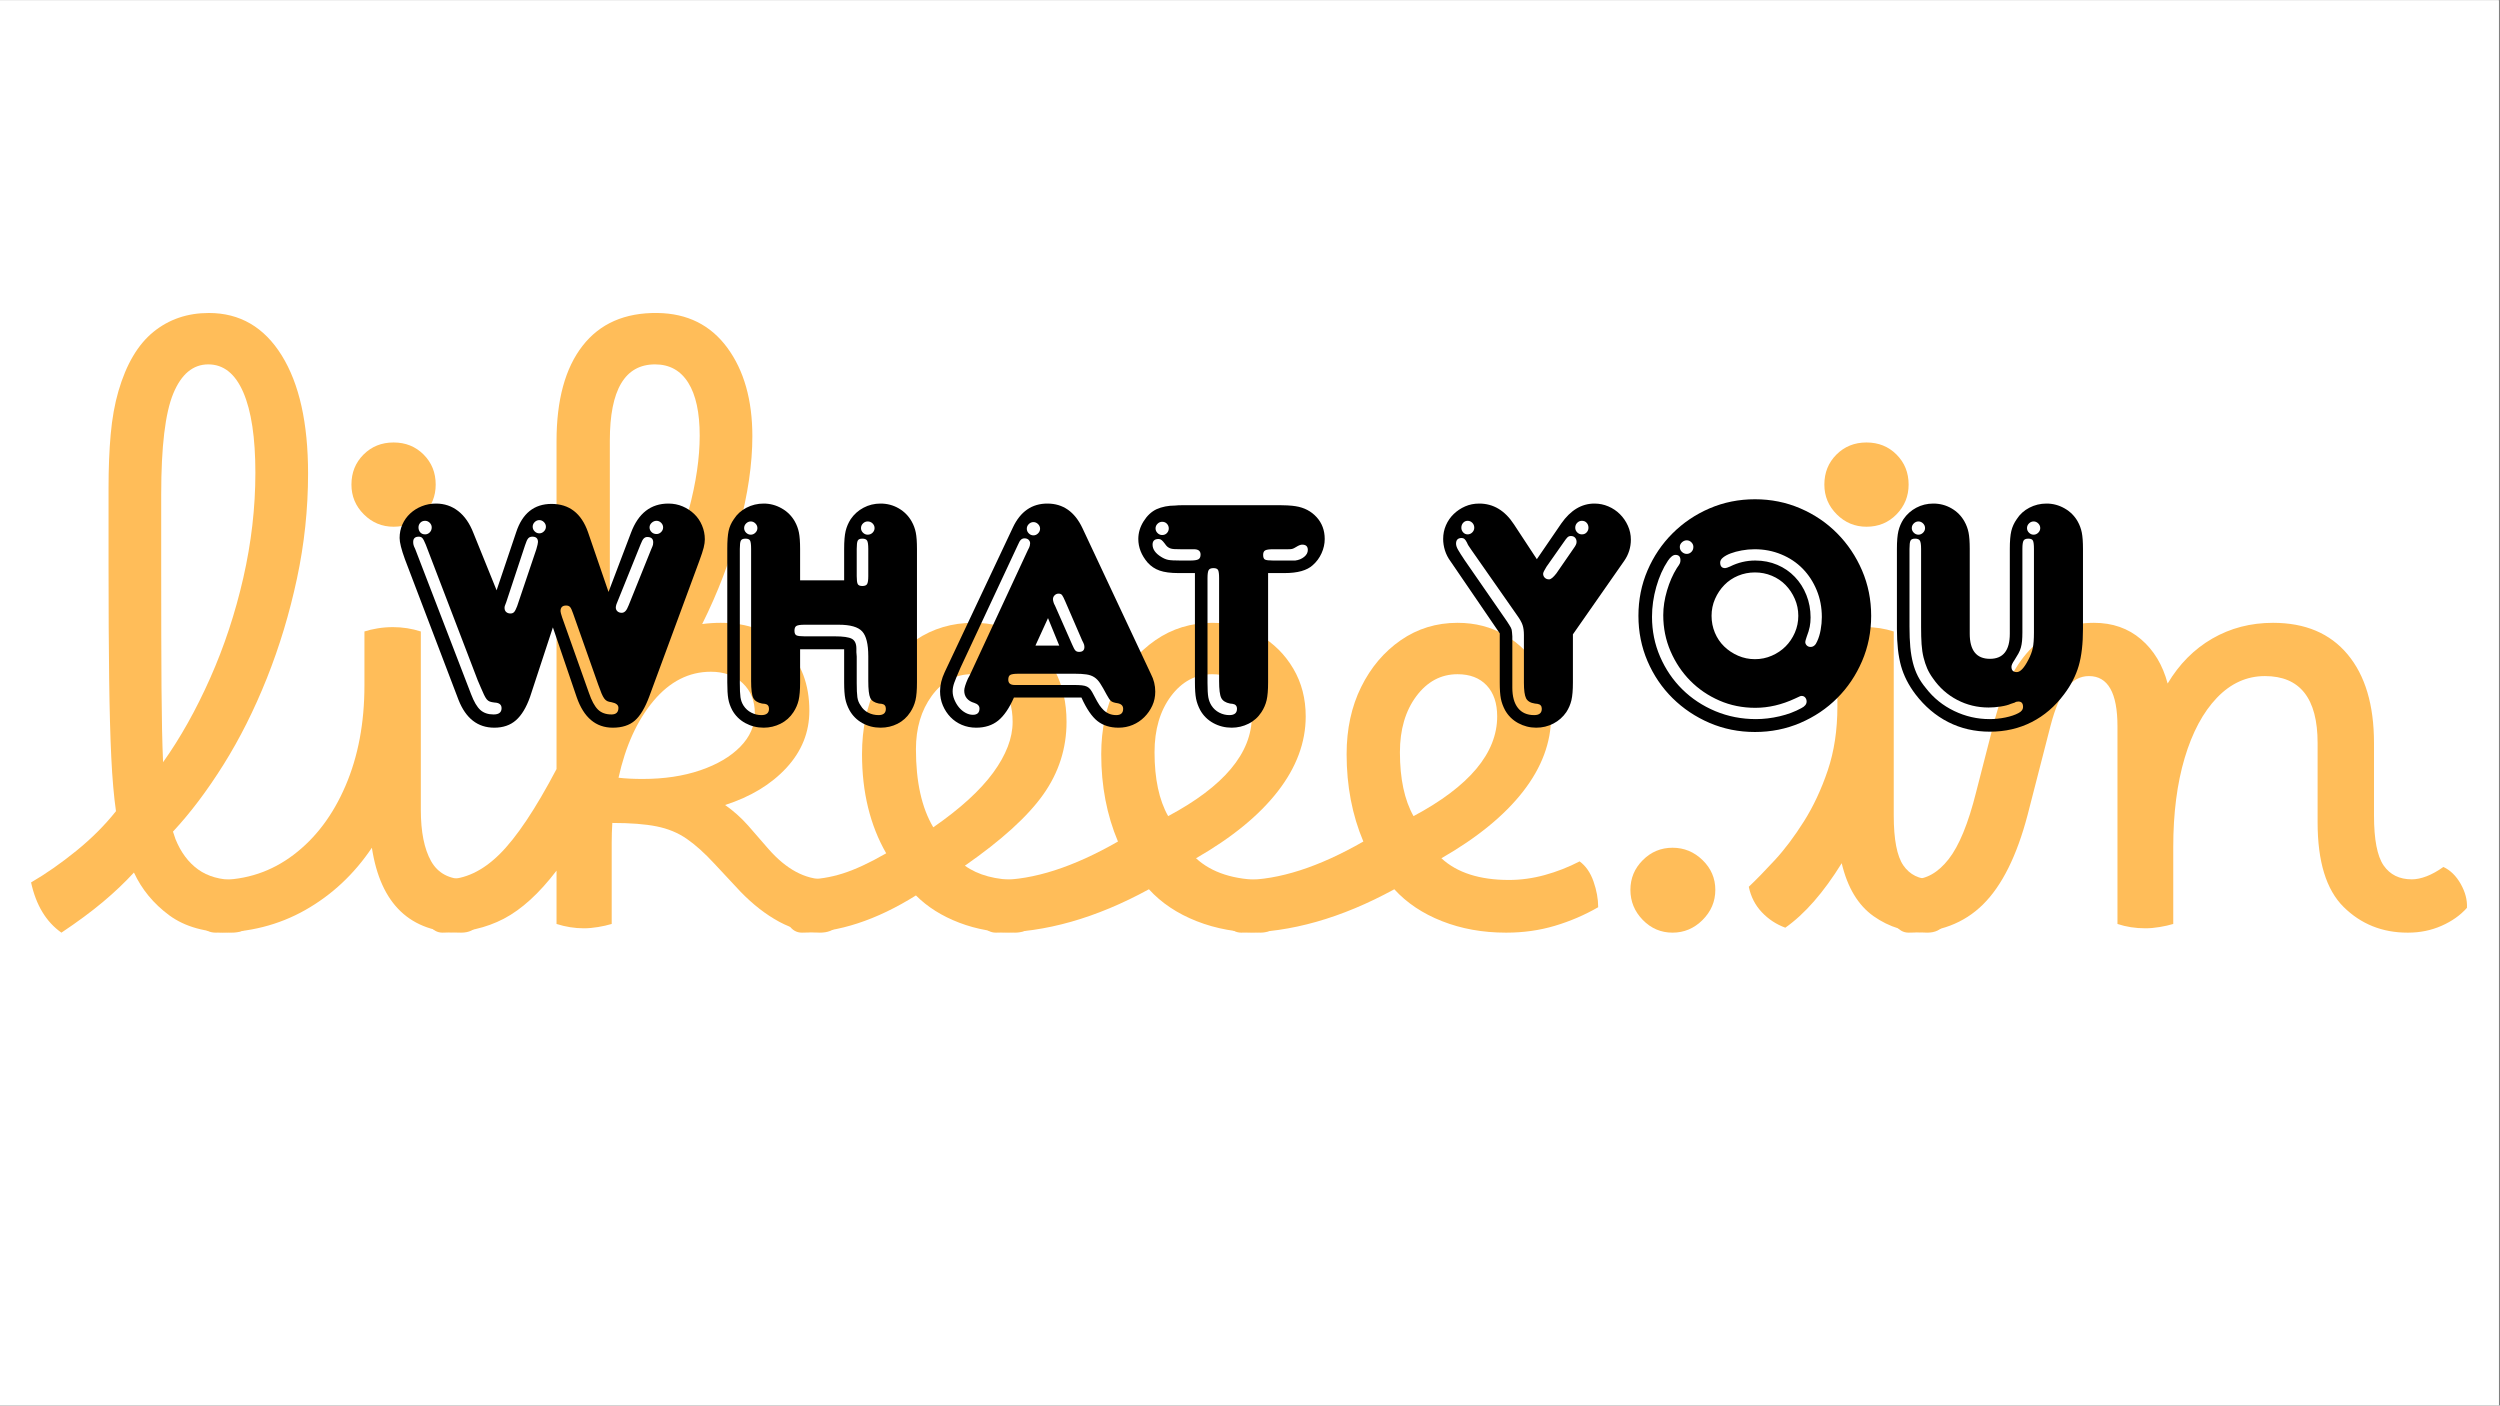 <svg version="1.0" preserveAspectRatio="xMidYMid meet" height="768" viewBox="0 0 1024.5 576" zoomAndPan="magnify" width="1366" xmlns:xlink="http://www.w3.org/1999/xlink" xmlns="http://www.w3.org/2000/svg"><rect x="0" y="0" width="1024.5" height="576" fill="#808080" stroke="none"/><defs><g></g><clipPath id="73b0747296"><path clip-rule="nonzero" d="M 0 0.141 L 1024 0.141 L 1024 575.859 L 0 575.859 Z M 0 0.141"></path></clipPath></defs><g clip-path="url(#73b0747296)"><path fill-rule="nonzero" fill-opacity="1" d="M 0 0.141 L 1024 0.141 L 1024 575.859 L 0 575.859 Z M 0 0.141" fill="#ffffff"></path><path fill-rule="nonzero" fill-opacity="1" d="M 0 0.141 L 1024 0.141 L 1024 575.859 L 0 575.859 Z M 0 0.141" fill="#ffffff"></path></g><g fill-opacity="1" fill="#ffbd59"><g transform="translate(7.654, 378.637)"><g><path d="M 17.516 3.562 C 11.254 -0.844 7.109 -7.703 5.078 -17.016 C 11.172 -20.566 17.348 -24.879 23.609 -29.953 C 29.879 -35.035 35.301 -40.457 39.875 -46.219 C 39.02 -52.145 38.379 -59.469 37.953 -68.188 C 37.535 -76.906 37.242 -87.656 37.078 -100.438 C 36.91 -113.219 36.828 -128.75 36.828 -147.031 L 36.828 -178.766 C 36.828 -186.723 37.117 -194.004 37.703 -200.609 C 38.297 -207.211 39.359 -213.141 40.891 -218.391 C 44.098 -229.391 48.875 -237.469 55.219 -242.625 C 61.57 -247.789 69.148 -250.375 77.953 -250.375 C 90.648 -250.375 100.598 -244.578 107.797 -232.984 C 114.992 -221.391 118.594 -205.266 118.594 -184.609 C 118.594 -170.055 117.066 -155.664 114.016 -141.438 C 110.973 -127.219 106.867 -113.633 101.703 -100.688 C 96.535 -87.738 90.609 -75.93 83.922 -65.266 C 77.234 -54.598 70.336 -45.457 63.234 -37.844 C 63.566 -36.82 63.906 -35.805 64.25 -34.797 C 66.445 -29.367 69.535 -25.219 73.516 -22.344 C 77.492 -19.469 82.613 -18.031 88.875 -18.031 C 91.25 -18.031 93.156 -17.055 94.594 -15.109 C 96.031 -13.16 96.75 -10.492 96.75 -7.109 C 96.75 0.004 93.617 3.562 87.359 3.562 C 76.691 3.562 68.141 1.191 61.703 -3.547 C 55.273 -8.297 50.453 -14.141 47.234 -21.078 C 43.504 -17.016 39.27 -12.992 34.531 -9.016 C 29.789 -5.035 24.117 -0.844 17.516 3.562 Z M 58.406 -175.984 L 58.406 -145.5 C 58.406 -125.531 58.445 -109.281 58.531 -96.75 C 58.613 -84.219 58.828 -74.062 59.172 -66.281 C 66.273 -76.27 72.703 -87.738 78.453 -100.688 C 84.211 -113.633 88.742 -127.344 92.047 -141.812 C 95.348 -156.289 97 -170.641 97 -184.859 C 97 -199.254 95.348 -210.258 92.047 -217.875 C 88.742 -225.5 83.961 -229.312 77.703 -229.312 C 71.441 -229.312 66.66 -225.332 63.359 -217.375 C 60.055 -209.414 58.406 -195.617 58.406 -175.984 Z M 58.406 -175.984"></path></g></g></g><g fill-opacity="1" fill="#ffbd59"><g transform="translate(114.816, 378.637)"><g><path d="M -26.406 3.562 C -28.945 3.562 -30.938 2.539 -32.375 0.5 C -33.812 -1.531 -34.531 -4.148 -34.531 -7.359 C -34.531 -10.742 -33.68 -13.367 -31.984 -15.234 C -30.297 -17.098 -28.098 -18.031 -25.391 -18.031 C -13.879 -18.031 -3.598 -21.457 5.453 -28.312 C 14.516 -35.164 21.625 -44.602 26.781 -56.625 C 31.945 -68.645 34.531 -82.359 34.531 -97.766 L 34.531 -119.859 C 36.062 -120.367 37.844 -120.789 39.875 -121.125 C 41.906 -121.469 44.02 -121.641 46.219 -121.641 C 50.113 -121.641 53.922 -121.047 57.641 -119.859 L 57.641 -46.719 C 57.641 -37.75 59.035 -30.766 61.828 -25.766 C 64.629 -20.773 69.328 -18.281 75.922 -18.281 C 78.805 -18.281 80.754 -17.094 81.766 -14.719 C 82.785 -12.352 83.297 -9.816 83.297 -7.109 C 83.297 -4.398 82.57 -1.945 81.125 0.25 C 79.688 2.457 77.363 3.562 74.156 3.562 C 53.332 3.562 41.141 -8.035 37.578 -31.234 C 30.297 -20.398 21.195 -11.891 10.281 -5.703 C -0.633 0.473 -12.863 3.562 -26.406 3.562 Z M 46.469 -162.781 C 41.727 -162.781 37.664 -164.473 34.281 -167.859 C 30.895 -171.242 29.203 -175.305 29.203 -180.047 C 29.203 -184.953 30.852 -189.055 34.156 -192.359 C 37.457 -195.66 41.562 -197.312 46.469 -197.312 C 51.383 -197.312 55.488 -195.66 58.781 -192.359 C 62.082 -189.055 63.734 -184.953 63.734 -180.047 C 63.734 -175.305 62.082 -171.242 58.781 -167.859 C 55.488 -164.473 51.383 -162.781 46.469 -162.781 Z M 46.469 -162.781"></path></g></g></g><g fill-opacity="1" fill="#ffbd59"><g transform="translate(183.378, 378.637)"><g><path d="M -2.031 3.562 C -4.227 3.562 -6.004 2.539 -7.359 0.5 C -8.711 -1.531 -9.391 -4.148 -9.391 -7.359 C -9.391 -10.742 -8.586 -13.41 -6.984 -15.359 C -5.379 -17.305 -3.223 -18.281 -0.516 -18.281 C 7.109 -18.281 14.391 -21.707 21.328 -28.562 C 28.266 -35.426 36.051 -47.066 44.688 -63.484 L 44.688 -197.812 C 44.688 -214.75 48.242 -227.785 55.359 -236.922 C 62.473 -246.066 72.711 -250.551 86.078 -250.375 C 98.273 -250.207 107.801 -245.469 114.656 -236.156 C 121.508 -226.844 124.938 -214.738 124.938 -199.844 C 124.938 -188.5 123.113 -176.055 119.469 -162.516 C 115.832 -148.973 110.801 -135.77 104.375 -122.906 C 106.906 -123.238 109.441 -123.406 111.984 -123.406 C 122.992 -123.406 131.797 -120.102 138.391 -113.5 C 144.992 -106.906 148.297 -98.191 148.297 -87.359 C 148.297 -78.555 145.164 -70.766 138.906 -63.984 C 132.645 -57.211 124.266 -52.133 113.766 -48.75 C 117.148 -46.383 120.281 -43.594 123.156 -40.375 L 131.547 -30.719 C 138.816 -22.426 146.516 -18.281 154.641 -18.281 C 156.848 -18.281 158.629 -17.266 159.984 -15.234 C 161.336 -13.203 162.016 -10.492 162.016 -7.109 C 162.016 0.004 158.879 3.562 152.609 3.562 C 147.023 3.562 141.484 2.082 135.984 -0.875 C 130.484 -3.844 125.191 -7.953 120.109 -13.203 L 109.453 -24.625 C 105.391 -29.031 101.578 -32.457 98.016 -34.906 C 94.461 -37.363 90.359 -39.055 85.703 -39.984 C 81.047 -40.922 74.992 -41.391 67.547 -41.391 C 67.379 -38.68 67.297 -35.973 67.297 -33.266 L 67.297 0 C 65.598 0.508 63.734 0.93 61.703 1.266 C 59.672 1.609 57.723 1.781 55.859 1.781 C 52.141 1.781 48.414 1.188 44.688 0 L 44.688 -21.844 C 37.582 -12.531 30.391 -5.969 23.109 -2.156 C 15.828 1.656 7.445 3.562 -2.031 3.562 Z M 66.531 -198.078 L 66.531 -100.047 C 74.145 -111.734 80.703 -123.5 86.203 -135.344 C 91.711 -147.195 95.945 -158.664 98.906 -169.75 C 101.875 -180.844 103.359 -190.961 103.359 -200.109 C 103.359 -209.586 101.789 -216.82 98.656 -221.812 C 95.52 -226.812 90.988 -229.312 85.062 -229.312 C 72.707 -229.312 66.531 -218.898 66.531 -198.078 Z M 107.922 -103.359 C 98.953 -103.359 91.125 -99.379 84.438 -91.422 C 77.75 -83.461 72.969 -72.961 70.094 -59.922 C 72.969 -59.586 76.266 -59.422 79.984 -59.422 C 88.785 -59.422 96.656 -60.602 103.594 -62.969 C 110.539 -65.344 116.004 -68.562 119.984 -72.625 C 123.961 -76.688 125.953 -81.258 125.953 -86.344 C 125.953 -91.414 124.301 -95.52 121 -98.656 C 117.695 -101.789 113.336 -103.359 107.922 -103.359 Z M 107.922 -103.359"></path></g></g></g><g fill-opacity="1" fill="#ffbd59"><g transform="translate(330.662, 378.637)"><g><path d="M -2.031 3.562 C -4.227 3.562 -6.004 2.539 -7.359 0.5 C -8.711 -1.531 -9.391 -4.148 -9.391 -7.359 C -9.391 -14.641 -6.344 -18.281 -0.25 -18.281 C 4.656 -18.281 9.645 -19.082 14.719 -20.688 C 19.801 -22.301 25.727 -25.055 32.5 -28.953 C 25.895 -40.461 22.594 -54.004 22.594 -69.578 C 22.594 -80.078 24.539 -89.348 28.438 -97.391 C 32.332 -105.43 37.75 -111.773 44.688 -116.422 C 51.633 -121.078 59.508 -123.406 68.312 -123.406 C 75.758 -123.406 82.359 -121.672 88.109 -118.203 C 93.867 -114.734 98.359 -109.953 101.578 -103.859 C 104.797 -97.766 106.406 -90.738 106.406 -82.781 C 106.406 -71.945 103.227 -62.039 96.875 -53.062 C 90.531 -44.094 79.82 -34.363 64.75 -23.875 C 70.164 -19.977 77.445 -18.031 86.594 -18.031 C 88.957 -18.031 90.816 -17.016 92.172 -14.984 C 93.523 -12.953 94.203 -10.242 94.203 -6.859 C 94.203 -3.641 93.441 -1.098 91.922 0.766 C 90.398 2.629 88.203 3.562 85.328 3.562 C 77.203 3.562 69.582 2.207 62.469 -0.5 C 55.352 -3.219 49.426 -6.945 44.688 -11.688 C 28.438 -1.52 12.863 3.562 -2.031 3.562 Z M 44.688 -71.609 C 44.688 -58.234 47.055 -47.566 51.797 -39.609 C 62.805 -47.234 70.977 -54.68 76.312 -61.953 C 81.645 -69.234 84.312 -76.176 84.312 -82.781 C 84.312 -88.875 82.828 -93.656 79.859 -97.125 C 76.898 -100.602 72.797 -102.344 67.547 -102.344 C 60.941 -102.344 55.477 -99.379 51.156 -93.453 C 46.844 -87.523 44.688 -80.242 44.688 -71.609 Z M 44.688 -71.609"></path></g></g></g><g fill-opacity="1" fill="#ffbd59"><g transform="translate(435.284, 378.637)"><g><path d="M -27.172 3.562 C -29.367 3.562 -31.227 2.539 -32.75 0.5 C -34.281 -1.531 -35.047 -3.984 -35.047 -6.859 C -35.047 -10.41 -34.238 -13.16 -32.625 -15.109 C -31.02 -17.055 -28.863 -18.031 -26.156 -18.031 C -11.77 -18.031 4.566 -23.281 22.859 -33.781 C 18.285 -44.613 16 -56.547 16 -69.578 C 16 -79.898 17.988 -89.082 21.969 -97.125 C 25.945 -105.164 31.363 -111.555 38.219 -116.297 C 45.07 -121.035 52.816 -123.406 61.453 -123.406 C 68.734 -123.406 75.25 -121.711 81 -118.328 C 86.758 -114.941 91.332 -110.367 94.719 -104.609 C 98.102 -98.859 99.797 -92.344 99.797 -85.062 C 99.797 -74.406 95.984 -64.164 88.359 -54.344 C 80.742 -44.52 69.57 -35.379 54.844 -26.922 C 61.281 -20.992 70.508 -18.031 82.531 -18.031 C 84.727 -18.031 86.547 -17.016 87.984 -14.984 C 89.422 -12.953 90.141 -10.242 90.141 -6.859 C 90.141 -3.641 89.336 -1.098 87.734 0.766 C 86.129 2.629 83.973 3.562 81.266 3.562 C 71.785 3.562 63.066 1.992 55.109 -1.141 C 47.148 -4.273 40.629 -8.633 35.547 -14.219 C 13.879 -2.363 -7.023 3.562 -27.172 3.562 Z M 37.844 -70.344 C 37.844 -59.508 39.703 -50.789 43.422 -44.188 C 66.273 -56.375 77.703 -70 77.703 -85.062 C 77.703 -90.477 76.266 -94.711 73.391 -97.766 C 70.516 -100.816 66.535 -102.344 61.453 -102.344 C 54.68 -102.344 49.051 -99.336 44.562 -93.328 C 40.082 -87.316 37.844 -79.656 37.844 -70.344 Z M 37.844 -70.344"></path></g></g></g><g fill-opacity="1" fill="#ffbd59"><g transform="translate(535.842, 378.637)"><g><path d="M -27.172 3.562 C -29.367 3.562 -31.227 2.539 -32.75 0.5 C -34.281 -1.531 -35.047 -3.984 -35.047 -6.859 C -35.047 -10.41 -34.238 -13.16 -32.625 -15.109 C -31.02 -17.055 -28.863 -18.031 -26.156 -18.031 C -11.77 -18.031 4.566 -23.281 22.859 -33.781 C 18.285 -44.613 16 -56.547 16 -69.578 C 16 -79.898 17.988 -89.082 21.969 -97.125 C 25.945 -105.164 31.363 -111.555 38.219 -116.297 C 45.07 -121.035 52.816 -123.406 61.453 -123.406 C 68.734 -123.406 75.25 -121.711 81 -118.328 C 86.758 -114.941 91.332 -110.367 94.719 -104.609 C 98.102 -98.859 99.797 -92.344 99.797 -85.062 C 99.797 -74.406 95.984 -64.164 88.359 -54.344 C 80.742 -44.52 69.57 -35.379 54.844 -26.922 C 61.281 -20.992 70.508 -18.031 82.531 -18.031 C 87.438 -18.031 92.344 -18.707 97.25 -20.062 C 102.164 -21.414 106.91 -23.273 111.484 -25.641 C 114.016 -23.785 115.914 -21.035 117.188 -17.391 C 118.457 -13.754 119.094 -10.242 119.094 -6.859 C 113.508 -3.641 107.582 -1.098 101.312 0.766 C 95.051 2.629 88.453 3.562 81.516 3.562 L 81.266 3.562 C 71.785 3.562 63.066 1.992 55.109 -1.141 C 47.148 -4.273 40.629 -8.633 35.547 -14.219 C 13.879 -2.363 -7.023 3.562 -27.172 3.562 Z M 37.844 -70.344 C 37.844 -59.508 39.703 -50.789 43.422 -44.188 C 66.273 -56.375 77.703 -70 77.703 -85.062 C 77.703 -90.477 76.266 -94.711 73.391 -97.766 C 70.516 -100.816 66.535 -102.344 61.453 -102.344 C 54.68 -102.344 49.051 -99.336 44.562 -93.328 C 40.082 -87.316 37.844 -79.656 37.844 -70.344 Z M 37.844 -70.344"></path></g></g></g><g fill-opacity="1" fill="#ffbd59"><g transform="translate(649.86, 378.637)"><g><path d="M 35.547 3.562 C 30.805 3.562 26.742 1.828 23.359 -1.641 C 19.973 -5.117 18.281 -9.227 18.281 -13.969 C 18.281 -18.707 19.973 -22.77 23.359 -26.156 C 26.742 -29.539 30.805 -31.234 35.547 -31.234 C 40.285 -31.234 44.391 -29.539 47.859 -26.156 C 51.336 -22.77 53.078 -18.707 53.078 -13.969 C 53.078 -9.227 51.336 -5.117 47.859 -1.641 C 44.391 1.828 40.285 3.562 35.547 3.562 Z M 35.547 3.562"></path></g></g></g><g fill-opacity="1" fill="#ffbd59"><g transform="translate(716.137, 378.637)"><g><path d="M 15.484 1.531 C 11.766 0.164 8.551 -1.953 5.844 -4.828 C 3.133 -7.703 1.359 -11.172 0.516 -15.234 C 3.555 -18.109 7.109 -21.75 11.172 -26.156 C 15.234 -30.562 19.211 -35.852 23.109 -42.031 C 27.004 -48.207 30.266 -55.188 32.891 -62.969 C 35.516 -70.758 36.828 -79.477 36.828 -89.125 L 36.828 -119.859 C 38.348 -120.367 40.125 -120.789 42.156 -121.125 C 44.188 -121.469 46.301 -121.641 48.5 -121.641 C 52.395 -121.641 56.203 -121.047 59.922 -119.859 L 59.922 -44.438 C 59.922 -34.613 61.234 -27.797 63.859 -23.984 C 66.484 -20.18 70.336 -18.281 75.422 -18.281 C 77.785 -18.281 79.602 -17.266 80.875 -15.234 C 82.145 -13.203 82.781 -10.492 82.781 -7.109 C 82.781 -4.398 82.062 -1.945 80.625 0.25 C 79.188 2.457 76.859 3.562 73.641 3.562 C 65.348 3.562 58.023 1.316 51.672 -3.172 C 45.328 -7.66 40.969 -14.898 38.594 -24.891 C 31.145 -12.867 23.441 -4.062 15.484 1.531 Z M 48.75 -162.781 C 44.008 -162.781 39.945 -164.473 36.562 -167.859 C 33.176 -171.242 31.484 -175.305 31.484 -180.047 C 31.484 -184.953 33.133 -189.055 36.438 -192.359 C 39.738 -195.66 43.844 -197.312 48.75 -197.312 C 53.664 -197.312 57.77 -195.66 61.062 -192.359 C 64.363 -189.055 66.016 -184.953 66.016 -180.047 C 66.016 -175.305 64.363 -171.242 61.062 -167.859 C 57.77 -164.473 53.664 -162.781 48.75 -162.781 Z M 48.75 -162.781"></path></g></g></g><g fill-opacity="1" fill="#ffbd59"><g transform="translate(784.192, 378.637)"><g><path d="M -2.031 3.562 C -4.227 3.562 -6.004 2.539 -7.359 0.5 C -8.711 -1.531 -9.391 -4.148 -9.391 -7.359 C -9.391 -14.641 -6.344 -18.281 -0.25 -18.281 C 5.164 -18.281 10.031 -21.031 14.344 -26.531 C 18.664 -32.039 22.43 -41.227 25.641 -54.094 L 33.266 -83.797 C 40.379 -110.203 53.922 -123.406 73.891 -123.406 C 81.516 -123.406 87.945 -121.16 93.188 -116.672 C 98.438 -112.191 102.078 -106.145 104.109 -98.531 C 108.848 -106.488 114.941 -112.625 122.391 -116.938 C 129.848 -121.25 138.145 -123.406 147.281 -123.406 C 160.488 -123.406 170.688 -119.086 177.875 -110.453 C 185.07 -101.828 188.672 -89.727 188.672 -74.156 L 188.672 -44.438 C 188.672 -34.613 189.984 -27.797 192.609 -23.984 C 195.234 -20.18 199.086 -18.281 204.172 -18.281 C 206.023 -18.281 208.051 -18.703 210.25 -19.547 C 212.457 -20.398 214.742 -21.672 217.109 -23.359 C 219.992 -22.004 222.363 -19.676 224.219 -16.375 C 226.082 -13.07 226.93 -9.816 226.766 -6.609 C 224.055 -3.555 220.582 -1.098 216.344 0.766 C 212.113 2.629 207.547 3.562 202.641 3.562 L 202.391 3.562 C 192.055 3.562 183.332 0.051 176.219 -6.969 C 169.113 -14 165.562 -25.555 165.562 -41.641 L 165.562 -74.156 C 165.562 -92.438 158.367 -101.578 143.984 -101.578 C 136.535 -101.578 129.973 -98.613 124.297 -92.688 C 118.629 -86.758 114.227 -78.547 111.094 -68.047 C 107.969 -57.555 106.406 -45.367 106.406 -31.484 L 106.406 0 C 104.707 0.508 102.844 0.93 100.812 1.266 C 98.781 1.609 96.832 1.781 94.969 1.781 C 90.906 1.781 87.098 1.188 83.547 0 L 83.547 -81 C 83.547 -94.719 79.648 -101.578 71.859 -101.578 C 68.305 -101.578 65.258 -99.969 62.719 -96.75 C 60.176 -93.531 57.977 -88.367 56.125 -81.266 L 46.719 -44.688 C 42.32 -27.926 36.227 -15.691 28.438 -7.984 C 20.656 -0.285 10.5 3.562 -2.031 3.562 Z M -2.031 3.562"></path></g></g></g><g fill-opacity="1" fill="#ffbd59"><g transform="translate(1005.891, 378.637)"><g></g></g></g><g fill-opacity="1" fill="#000000"><g transform="translate(161.449, 297.534)"><g><path d="M 4.484 -68.375 C 3.035 -72.352 2.312 -75.25 2.312 -77.062 C 2.312 -79.051 2.691 -80.906 3.453 -82.625 C 4.223 -84.344 5.285 -85.832 6.641 -87.094 C 8.004 -88.363 9.586 -89.359 11.391 -90.078 C 13.203 -90.805 15.148 -91.172 17.234 -91.172 C 20.672 -91.172 23.695 -90.148 26.312 -88.109 C 28.938 -86.078 31.02 -83.07 32.562 -79.094 L 42.062 -55.625 L 50.062 -79.375 C 52.594 -87.145 57.43 -91.031 64.578 -91.031 C 71.816 -91.031 76.789 -87.188 79.5 -79.5 L 87.922 -54.953 L 97.141 -79.234 C 100.129 -87.191 105.238 -91.172 112.469 -91.172 C 114.551 -91.172 116.492 -90.785 118.297 -90.016 C 120.109 -89.242 121.691 -88.203 123.047 -86.891 C 124.41 -85.586 125.473 -84.031 126.234 -82.219 C 127.004 -80.406 127.391 -78.504 127.391 -76.516 C 127.391 -75.523 127.234 -74.395 126.922 -73.125 C 126.609 -71.863 126 -70.008 125.094 -67.562 L 104.609 -12.078 C 102.891 -7.461 100.922 -4.18 98.703 -2.234 C 96.484 -0.297 93.473 0.672 89.672 0.672 C 82.711 0.672 77.785 -3.484 74.891 -11.797 L 65.125 -40.438 L 55.766 -11.938 C 54.223 -7.594 52.297 -4.406 49.984 -2.375 C 47.68 -0.344 44.723 0.672 41.109 0.672 C 34.328 0.672 29.441 -3.125 26.453 -10.719 Z M 34.328 -18.719 L 13.031 -74.344 C 12.477 -75.707 12.02 -76.594 11.656 -77 C 11.301 -77.406 10.805 -77.609 10.172 -77.609 C 8.641 -77.609 7.875 -76.883 7.875 -75.438 C 7.875 -75.07 7.914 -74.688 8 -74.281 C 8.094 -73.875 8.32 -73.305 8.688 -72.578 L 31.609 -13.031 C 32.785 -9.945 34.051 -7.797 35.406 -6.578 C 36.77 -5.359 38.582 -4.75 40.844 -4.75 C 43.008 -4.75 44.094 -5.609 44.094 -7.328 C 44.094 -8.773 43.145 -9.539 41.25 -9.625 C 40.426 -9.719 39.766 -9.852 39.266 -10.031 C 38.773 -10.219 38.348 -10.535 37.984 -10.984 C 37.629 -11.441 37.27 -12.051 36.906 -12.812 C 36.539 -13.582 36.086 -14.602 35.547 -15.875 Z M 58.344 -72.453 C 58.789 -73.984 59.016 -74.977 59.016 -75.438 C 59.016 -76.883 58.242 -77.609 56.703 -77.609 C 55.984 -77.609 55.422 -77.379 55.016 -76.922 C 54.609 -76.473 54.176 -75.523 53.719 -74.078 L 46 -50.734 C 45.719 -50.016 45.531 -49.52 45.438 -49.25 C 45.352 -48.977 45.312 -48.707 45.312 -48.438 C 45.312 -47.707 45.535 -47.141 45.984 -46.734 C 46.441 -46.328 47.031 -46.125 47.75 -46.125 C 48.383 -46.125 48.883 -46.328 49.25 -46.734 C 49.613 -47.141 50.02 -47.93 50.469 -49.109 Z M 93.344 -46.406 C 93.883 -46.406 94.379 -46.629 94.828 -47.078 C 95.285 -47.523 95.738 -48.336 96.188 -49.516 L 105.422 -72.453 C 105.867 -73.441 106.113 -74.07 106.156 -74.344 C 106.207 -74.613 106.234 -74.93 106.234 -75.297 C 106.234 -76.742 105.414 -77.469 103.781 -77.469 C 103.238 -77.469 102.766 -77.266 102.359 -76.859 C 101.953 -76.453 101.523 -75.66 101.078 -74.484 L 91.719 -51.281 L 91.172 -49.922 C 90.992 -49.379 90.906 -48.93 90.906 -48.578 C 90.906 -47.941 91.129 -47.422 91.578 -47.016 C 92.023 -46.609 92.613 -46.406 93.344 -46.406 Z M 79.906 -13.562 C 80.988 -10.395 82.207 -8.133 83.562 -6.781 C 84.926 -5.426 86.785 -4.75 89.141 -4.75 C 91.035 -4.75 91.984 -5.656 91.984 -7.469 C 91.984 -8.633 91.035 -9.398 89.141 -9.766 C 88.41 -9.859 87.816 -10.016 87.359 -10.234 C 86.91 -10.461 86.504 -10.828 86.141 -11.328 C 85.785 -11.828 85.426 -12.504 85.062 -13.359 C 84.707 -14.223 84.254 -15.422 83.703 -16.953 L 73.406 -46.125 C 72.945 -47.477 72.535 -48.359 72.172 -48.766 C 71.816 -49.18 71.273 -49.391 70.547 -49.391 C 69.016 -49.391 68.25 -48.617 68.25 -47.078 C 68.25 -46.711 68.473 -45.852 68.922 -44.5 Z M 12.75 -84.109 C 11.938 -84.109 11.281 -83.836 10.781 -83.297 C 10.289 -82.754 10.047 -82.125 10.047 -81.406 C 10.047 -80.594 10.289 -79.91 10.781 -79.359 C 11.281 -78.816 11.938 -78.547 12.75 -78.547 C 13.477 -78.547 14.113 -78.816 14.656 -79.359 C 15.195 -79.91 15.469 -80.594 15.469 -81.406 C 15.469 -82.125 15.195 -82.754 14.656 -83.297 C 14.113 -83.836 13.477 -84.109 12.75 -84.109 Z M 59.562 -84.391 C 58.832 -84.391 58.195 -84.117 57.656 -83.578 C 57.113 -83.035 56.844 -82.398 56.844 -81.672 C 56.844 -80.953 57.113 -80.32 57.656 -79.781 C 58.195 -79.238 58.832 -78.969 59.562 -78.969 C 60.281 -78.969 60.91 -79.238 61.453 -79.781 C 61.992 -80.32 62.266 -80.953 62.266 -81.672 C 62.266 -82.398 61.992 -83.035 61.453 -83.578 C 60.91 -84.117 60.281 -84.391 59.562 -84.391 Z M 107.594 -84.109 C 106.863 -84.109 106.203 -83.836 105.609 -83.297 C 105.023 -82.754 104.734 -82.125 104.734 -81.406 C 104.734 -80.676 105.004 -80.039 105.547 -79.5 C 106.086 -78.957 106.77 -78.688 107.594 -78.688 C 108.312 -78.688 108.941 -78.957 109.484 -79.5 C 110.023 -80.039 110.297 -80.676 110.297 -81.406 C 110.297 -82.125 110.023 -82.754 109.484 -83.297 C 108.941 -83.836 108.312 -84.109 107.594 -84.109 Z M 107.594 -84.109"></path></g></g></g><g fill-opacity="1" fill="#000000"><g transform="translate(290.977, 297.534)"><g><path d="M 7.062 -72.578 C 7.062 -75.742 7.238 -78.188 7.594 -79.906 C 7.957 -81.625 8.68 -83.254 9.766 -84.797 C 11.035 -86.785 12.754 -88.344 14.922 -89.469 C 17.098 -90.602 19.453 -91.172 21.984 -91.172 C 24.598 -91.172 27.055 -90.516 29.359 -89.203 C 31.672 -87.891 33.461 -86.102 34.734 -83.844 C 35.547 -82.395 36.109 -80.879 36.422 -79.297 C 36.742 -77.711 36.906 -75.473 36.906 -72.578 L 36.906 -59.703 L 54.953 -59.703 L 54.953 -72.578 C 54.953 -75.742 55.156 -78.188 55.562 -79.906 C 55.969 -81.625 56.664 -83.254 57.656 -84.797 C 59.02 -86.785 60.766 -88.344 62.891 -89.469 C 65.016 -90.602 67.344 -91.172 69.875 -91.172 C 72.582 -91.172 75.066 -90.516 77.328 -89.203 C 79.586 -87.891 81.352 -86.102 82.625 -83.844 C 83.438 -82.395 84 -80.879 84.312 -79.297 C 84.633 -77.711 84.797 -75.473 84.797 -72.578 L 84.797 -17.906 C 84.797 -14.738 84.594 -12.297 84.188 -10.578 C 83.781 -8.859 83.078 -7.234 82.078 -5.703 C 80.723 -3.617 78.984 -2.035 76.859 -0.953 C 74.734 0.129 72.406 0.672 69.875 0.672 C 67.156 0.672 64.664 0.039 62.406 -1.219 C 60.145 -2.488 58.383 -4.254 57.125 -6.516 C 56.301 -8.047 55.734 -9.602 55.422 -11.188 C 55.109 -12.77 54.953 -15.008 54.953 -17.906 L 54.953 -31.469 L 36.906 -31.469 L 36.906 -17.906 C 36.906 -14.738 36.703 -12.297 36.297 -10.578 C 35.891 -8.859 35.188 -7.234 34.188 -5.703 C 32.832 -3.617 31.066 -2.035 28.891 -0.953 C 26.723 0.129 24.422 0.672 21.984 0.672 C 19.266 0.672 16.75 0.039 14.438 -1.219 C 12.133 -2.488 10.352 -4.254 9.094 -6.516 C 8.281 -8.047 7.738 -9.602 7.469 -11.188 C 7.195 -12.77 7.062 -15.008 7.062 -17.906 Z M 69.188 -9.219 C 67.383 -9.582 66.207 -10.352 65.656 -11.531 C 65.113 -12.707 64.844 -15.016 64.844 -18.453 L 64.844 -28.625 C 64.844 -33.602 64.004 -36.992 62.328 -38.797 C 60.66 -40.609 57.477 -41.516 52.781 -41.516 L 38.672 -41.516 C 37.035 -41.516 35.945 -41.352 35.406 -41.031 C 34.863 -40.719 34.594 -40.066 34.594 -39.078 C 34.594 -38.078 34.863 -37.441 35.406 -37.172 C 35.945 -36.898 37.035 -36.766 38.672 -36.766 L 51.016 -36.766 C 54.535 -36.766 56.906 -36.426 58.125 -35.75 C 59.352 -35.07 59.969 -33.738 59.969 -31.75 L 59.969 -30.25 L 60.109 -28.484 L 60.109 -17.641 C 60.109 -15.016 60.195 -13.066 60.375 -11.797 C 60.551 -10.535 61.004 -9.406 61.734 -8.406 C 62.453 -7.145 63.469 -6.176 64.781 -5.5 C 66.094 -4.82 67.52 -4.484 69.062 -4.484 C 71.051 -4.484 72.047 -5.344 72.047 -7.062 C 72.047 -8.227 71.5 -8.906 70.406 -9.094 Z M 64.578 -83.844 C 63.859 -83.844 63.223 -83.57 62.672 -83.031 C 62.129 -82.488 61.859 -81.852 61.859 -81.125 C 61.859 -80.406 62.129 -79.773 62.672 -79.234 C 63.223 -78.691 63.859 -78.422 64.578 -78.422 C 65.391 -78.422 66.066 -78.691 66.609 -79.234 C 67.148 -79.773 67.422 -80.406 67.422 -81.125 C 67.422 -81.852 67.148 -82.488 66.609 -83.031 C 66.066 -83.57 65.391 -83.844 64.578 -83.844 Z M 64.844 -72.578 C 64.844 -74.297 64.688 -75.426 64.375 -75.969 C 64.062 -76.52 63.406 -76.797 62.406 -76.797 C 61.414 -76.797 60.785 -76.52 60.516 -75.969 C 60.242 -75.426 60.109 -74.297 60.109 -72.578 L 60.109 -61.453 C 60.109 -59.828 60.242 -58.742 60.516 -58.203 C 60.785 -57.66 61.414 -57.391 62.406 -57.391 C 63.406 -57.391 64.062 -57.66 64.375 -58.203 C 64.688 -58.742 64.844 -59.828 64.844 -61.453 Z M 16.688 -83.844 C 15.969 -83.844 15.332 -83.57 14.781 -83.031 C 14.238 -82.488 13.969 -81.852 13.969 -81.125 C 13.969 -80.406 14.238 -79.773 14.781 -79.234 C 15.332 -78.691 15.969 -78.422 16.688 -78.422 C 17.406 -78.422 18.035 -78.691 18.578 -79.234 C 19.129 -79.773 19.406 -80.406 19.406 -81.125 C 19.406 -81.852 19.129 -82.488 18.578 -83.031 C 18.035 -83.57 17.406 -83.844 16.688 -83.844 Z M 21.297 -9.219 C 19.492 -9.582 18.297 -10.352 17.703 -11.531 C 17.117 -12.707 16.828 -15.016 16.828 -18.453 L 16.828 -72.578 C 16.828 -74.297 16.691 -75.426 16.422 -75.969 C 16.148 -76.52 15.516 -76.797 14.516 -76.797 C 13.523 -76.797 12.891 -76.52 12.609 -75.969 C 12.336 -75.426 12.203 -74.297 12.203 -72.578 L 12.203 -17.641 C 12.203 -15.016 12.289 -13.066 12.469 -11.797 C 12.656 -10.535 13.066 -9.406 13.703 -8.406 C 14.516 -7.145 15.578 -6.176 16.891 -5.5 C 18.203 -4.82 19.582 -4.484 21.031 -4.484 C 23.113 -4.484 24.156 -5.344 24.156 -7.062 C 24.156 -8.227 23.609 -8.906 22.516 -9.094 Z M 21.297 -9.219"></path></g></g></g><g fill-opacity="1" fill="#000000"><g transform="translate(382.8, 297.534)"><g><path d="M 32.703 -11.672 C 30.797 -7.328 28.645 -4.18 26.25 -2.234 C 23.852 -0.297 20.848 0.672 17.234 0.672 C 15.148 0.672 13.203 0.289 11.391 -0.469 C 9.586 -1.238 8.031 -2.301 6.719 -3.656 C 5.406 -5.02 4.363 -6.602 3.594 -8.406 C 2.82 -10.219 2.438 -12.164 2.438 -14.25 C 2.438 -16.781 3.07 -19.398 4.344 -22.109 L 32.297 -81.406 C 35.367 -87.914 40.07 -91.172 46.406 -91.172 C 52.82 -91.172 57.613 -87.82 60.781 -81.125 L 88.859 -21.297 C 90.035 -19.035 90.625 -16.641 90.625 -14.109 C 90.625 -12.023 90.219 -10.102 89.406 -8.344 C 88.594 -6.582 87.504 -5.02 86.141 -3.656 C 84.785 -2.301 83.203 -1.238 81.391 -0.469 C 79.586 0.289 77.645 0.672 75.562 0.672 C 72.125 0.672 69.254 -0.227 66.953 -2.031 C 64.648 -3.844 62.457 -7.055 60.375 -11.672 Z M 51.281 -32.969 L 46.672 -44.234 L 41.516 -32.969 Z M 14.516 -20.625 L 38.391 -72.047 C 38.848 -72.859 39.117 -73.469 39.203 -73.875 C 39.297 -74.281 39.344 -74.617 39.344 -74.891 C 39.344 -75.43 39.141 -75.906 38.734 -76.312 C 38.328 -76.719 37.758 -76.922 37.031 -76.922 C 36.488 -76.922 36.016 -76.738 35.609 -76.375 C 35.203 -76.02 34.773 -75.301 34.328 -74.219 L 10.859 -24.016 C 9.586 -21.117 8.723 -19.035 8.266 -17.766 C 7.816 -16.504 7.594 -15.332 7.594 -14.25 C 7.594 -13.07 7.844 -11.895 8.344 -10.719 C 8.844 -9.539 9.473 -8.5 10.234 -7.594 C 11.004 -6.688 11.883 -5.961 12.875 -5.422 C 13.875 -4.879 14.875 -4.609 15.875 -4.609 C 17.688 -4.609 18.594 -5.469 18.594 -7.188 C 18.594 -8.27 17.867 -9.039 16.422 -9.5 C 15.148 -9.863 14.148 -10.473 13.422 -11.328 C 12.703 -12.191 12.344 -13.254 12.344 -14.516 C 12.344 -15.516 12.844 -17.145 13.844 -19.406 Z M 60.641 -35.141 L 53.719 -51.141 C 53.176 -52.41 52.75 -53.25 52.438 -53.656 C 52.125 -54.062 51.648 -54.266 51.016 -54.266 C 50.379 -54.266 49.832 -54.035 49.375 -53.578 C 48.926 -53.129 48.703 -52.594 48.703 -51.969 C 48.703 -51.695 48.77 -51.312 48.906 -50.812 C 49.039 -50.312 49.242 -49.836 49.516 -49.391 L 56.578 -33.375 C 57.117 -32.102 57.566 -31.285 57.922 -30.922 C 58.285 -30.566 58.785 -30.391 59.422 -30.391 C 60.867 -30.391 61.594 -31.066 61.594 -32.422 C 61.594 -32.961 61.457 -33.504 61.188 -34.047 Z M 55.078 -16.828 L 57.125 -16.828 C 58.562 -16.828 59.707 -16.781 60.562 -16.688 C 61.426 -16.594 62.129 -16.41 62.672 -16.141 C 63.223 -15.867 63.703 -15.461 64.109 -14.922 C 64.516 -14.379 64.941 -13.656 65.391 -12.75 C 66.473 -10.664 67.266 -9.266 67.766 -8.547 C 68.266 -7.828 68.832 -7.148 69.469 -6.516 C 70.914 -5.16 72.633 -4.484 74.625 -4.484 C 76.52 -4.484 77.469 -5.344 77.469 -7.062 C 77.469 -8.32 76.695 -9.086 75.156 -9.359 C 73.895 -9.535 73.016 -9.828 72.516 -10.234 C 72.016 -10.648 71.406 -11.535 70.688 -12.891 C 69.688 -14.785 68.82 -16.297 68.094 -17.422 C 67.375 -18.555 66.562 -19.414 65.656 -20 C 64.758 -20.594 63.676 -20.977 62.406 -21.156 C 61.145 -21.344 59.562 -21.438 57.656 -21.438 L 34.594 -21.438 C 32.875 -21.438 31.742 -21.273 31.203 -20.953 C 30.66 -20.641 30.391 -19.988 30.391 -19 C 30.391 -17.551 31.25 -16.828 32.969 -16.828 Z M 40.703 -83.578 C 39.973 -83.578 39.336 -83.305 38.797 -82.766 C 38.254 -82.223 37.984 -81.586 37.984 -80.859 C 37.984 -80.141 38.254 -79.504 38.797 -78.953 C 39.336 -78.41 39.973 -78.141 40.703 -78.141 C 41.422 -78.141 42.051 -78.41 42.594 -78.953 C 43.145 -79.504 43.422 -80.141 43.422 -80.859 C 43.422 -81.586 43.145 -82.223 42.594 -82.766 C 42.051 -83.305 41.422 -83.578 40.703 -83.578 Z M 40.703 -83.578"></path></g></g></g><g fill-opacity="1" fill="#000000"><g transform="translate(464.041, 297.534)"><g><path d="M 25.641 -62.688 L 18.859 -62.688 C 15.691 -62.688 13.133 -63.023 11.188 -63.703 C 9.25 -64.379 7.598 -65.484 6.234 -67.016 C 3.703 -70.004 2.438 -73.219 2.438 -76.656 C 2.438 -79.188 3.16 -81.602 4.609 -83.906 C 6.055 -86.219 7.82 -87.867 9.906 -88.859 C 12.164 -89.859 14.695 -90.359 17.5 -90.359 C 18.312 -90.453 19.328 -90.5 20.547 -90.5 C 21.773 -90.5 23.203 -90.5 24.828 -90.5 L 56.438 -90.5 C 58.156 -90.5 59.578 -90.5 60.703 -90.5 C 61.836 -90.5 62.789 -90.473 63.562 -90.422 C 64.332 -90.379 64.961 -90.332 65.453 -90.281 C 65.953 -90.238 66.43 -90.176 66.891 -90.094 C 70.41 -89.539 73.281 -88.047 75.5 -85.609 C 77.719 -83.172 78.828 -80.188 78.828 -76.656 C 78.828 -74.664 78.395 -72.719 77.531 -70.812 C 76.676 -68.914 75.477 -67.289 73.938 -65.938 C 71.582 -63.77 67.738 -62.688 62.406 -62.688 L 55.625 -62.688 L 55.625 -17.906 C 55.625 -14.738 55.422 -12.297 55.016 -10.578 C 54.609 -8.859 53.906 -7.234 52.906 -5.703 C 51.551 -3.617 49.785 -2.035 47.609 -0.953 C 45.441 0.129 43.141 0.672 40.703 0.672 C 37.984 0.672 35.473 0.039 33.172 -1.219 C 30.867 -2.488 29.082 -4.254 27.812 -6.516 C 27 -8.047 26.43 -9.602 26.109 -11.188 C 25.797 -12.77 25.641 -15.008 25.641 -17.906 Z M 40.016 -9.219 C 38.211 -9.582 37.016 -10.352 36.422 -11.531 C 35.836 -12.707 35.547 -15.016 35.547 -18.453 L 35.547 -60.641 C 35.547 -62.273 35.41 -63.363 35.141 -63.906 C 34.867 -64.445 34.234 -64.719 33.234 -64.719 C 32.242 -64.719 31.586 -64.445 31.266 -63.906 C 30.953 -63.363 30.797 -62.273 30.797 -60.641 L 30.797 -17.641 C 30.797 -15.016 30.906 -13.066 31.125 -11.797 C 31.352 -10.535 31.785 -9.406 32.422 -8.406 C 33.234 -7.145 34.297 -6.176 35.609 -5.5 C 36.922 -4.82 38.301 -4.484 39.75 -4.484 C 41.832 -4.484 42.875 -5.344 42.875 -7.062 C 42.875 -8.227 42.285 -8.906 41.109 -9.094 Z M 22.109 -67.828 L 23.75 -67.828 C 25.281 -67.828 26.363 -67.984 27 -68.297 C 27.633 -68.617 27.953 -69.281 27.953 -70.281 C 27.953 -71.727 27.047 -72.453 25.234 -72.453 L 19.812 -72.453 C 18.727 -72.453 17.844 -72.473 17.156 -72.516 C 16.477 -72.555 15.91 -72.664 15.453 -72.844 C 15.004 -73.031 14.625 -73.258 14.312 -73.531 C 14 -73.801 13.66 -74.207 13.297 -74.75 C 12.754 -75.477 12.301 -75.977 11.938 -76.25 C 11.57 -76.52 11.164 -76.656 10.719 -76.656 C 9.094 -76.656 8.281 -75.883 8.281 -74.344 C 8.281 -72.445 9.453 -70.773 11.797 -69.328 C 12.797 -68.691 13.77 -68.281 14.719 -68.094 C 15.664 -67.914 17.316 -67.828 19.672 -67.828 Z M 63.5 -67.828 L 66.75 -67.828 C 68.195 -68.016 69.414 -68.516 70.406 -69.328 C 71.406 -70.141 71.906 -71.086 71.906 -72.172 C 71.906 -73.617 71.133 -74.344 69.594 -74.344 C 68.969 -74.344 68.156 -74.031 67.156 -73.406 C 66.438 -72.945 65.867 -72.672 65.453 -72.578 C 65.047 -72.492 64.484 -72.453 63.766 -72.453 L 57.656 -72.453 C 56.031 -72.453 54.945 -72.289 54.406 -71.969 C 53.863 -71.656 53.594 -71.047 53.594 -70.141 C 53.594 -69.148 53.836 -68.516 54.328 -68.234 C 54.828 -67.961 55.938 -67.828 57.656 -67.828 Z M 12.203 -83.703 C 11.484 -83.703 10.852 -83.43 10.312 -82.891 C 9.77 -82.348 9.5 -81.719 9.5 -81 C 9.5 -80.27 9.77 -79.633 10.312 -79.094 C 10.852 -78.551 11.484 -78.281 12.203 -78.281 C 13.023 -78.281 13.68 -78.551 14.172 -79.094 C 14.672 -79.633 14.922 -80.27 14.922 -81 C 14.922 -81.719 14.672 -82.348 14.172 -82.891 C 13.68 -83.43 13.023 -83.703 12.203 -83.703 Z M 12.203 -83.703"></path></g></g></g><g fill-opacity="1" fill="#000000"><g transform="translate(545.284, 297.534)"><g></g></g></g><g fill-opacity="1" fill="#000000"><g transform="translate(589.094, 297.534)"><g><path d="M 25.5 -37.984 L 5.297 -67.562 C 4.297 -68.914 3.547 -70.383 3.047 -71.969 C 2.555 -73.551 2.312 -75.113 2.312 -76.656 C 2.312 -78.645 2.691 -80.52 3.453 -82.281 C 4.223 -84.051 5.285 -85.586 6.641 -86.891 C 8.004 -88.203 9.566 -89.242 11.328 -90.016 C 13.086 -90.785 15.008 -91.172 17.094 -91.172 C 22.883 -91.172 27.633 -88.32 31.344 -82.625 L 40.703 -68.375 L 50.734 -83.031 C 54.535 -88.457 59.062 -91.172 64.312 -91.172 C 66.301 -91.172 68.195 -90.785 70 -90.016 C 71.812 -89.242 73.395 -88.18 74.75 -86.828 C 76.113 -85.473 77.203 -83.891 78.016 -82.078 C 78.828 -80.273 79.234 -78.379 79.234 -76.391 C 79.234 -73.223 78.328 -70.328 76.516 -67.703 L 55.484 -37.578 L 55.484 -17.906 C 55.484 -14.738 55.281 -12.297 54.875 -10.578 C 54.469 -8.859 53.77 -7.234 52.781 -5.703 C 51.414 -3.711 49.648 -2.148 47.484 -1.016 C 45.316 0.109 42.969 0.672 40.438 0.672 C 37.812 0.672 35.344 0.039 33.031 -1.219 C 30.727 -2.488 28.941 -4.254 27.672 -6.516 C 26.859 -8.047 26.289 -9.602 25.969 -11.188 C 25.656 -12.77 25.5 -15.008 25.5 -17.906 Z M 55.625 -72.578 C 56.164 -73.305 56.523 -73.875 56.703 -74.281 C 56.891 -74.688 56.984 -75.07 56.984 -75.438 C 56.984 -76.156 56.781 -76.738 56.375 -77.188 C 55.969 -77.645 55.398 -77.875 54.672 -77.875 C 54.129 -77.875 53.676 -77.711 53.312 -77.391 C 52.957 -77.078 52.414 -76.379 51.688 -75.297 L 44.641 -65.266 C 43.734 -63.816 43.281 -62.863 43.281 -62.406 C 43.281 -61.77 43.504 -61.227 43.953 -60.781 C 44.41 -60.332 45 -60.109 45.719 -60.109 C 46.445 -60.109 47.441 -60.922 48.703 -62.547 Z M 12.344 -84.109 C 11.625 -84.109 11.016 -83.836 10.516 -83.297 C 10.016 -82.754 9.766 -82.078 9.766 -81.266 C 9.766 -80.547 10.016 -79.91 10.516 -79.359 C 11.016 -78.816 11.625 -78.547 12.344 -78.547 C 13.07 -78.547 13.707 -78.816 14.25 -79.359 C 14.789 -79.91 15.062 -80.547 15.062 -81.266 C 15.062 -82.078 14.789 -82.754 14.25 -83.297 C 13.707 -83.836 13.07 -84.109 12.344 -84.109 Z M 56.438 -81.266 C 56.438 -80.547 56.707 -79.91 57.25 -79.359 C 57.789 -78.816 58.426 -78.547 59.156 -78.547 C 59.969 -78.547 60.617 -78.816 61.109 -79.359 C 61.609 -79.91 61.859 -80.547 61.859 -81.266 C 61.859 -82.078 61.609 -82.754 61.109 -83.297 C 60.617 -83.836 59.969 -84.109 59.156 -84.109 C 58.426 -84.109 57.789 -83.836 57.25 -83.297 C 56.707 -82.754 56.438 -82.078 56.438 -81.266 Z M 35.406 -35.547 L 35.406 -37.312 C 35.406 -38.938 35.223 -40.289 34.859 -41.375 C 34.504 -42.469 33.738 -43.828 32.562 -45.453 L 13.969 -72.047 C 13.344 -72.953 12.914 -73.582 12.688 -73.938 C 12.457 -74.301 12.254 -74.707 12.078 -75.156 C 11.711 -75.883 11.367 -76.383 11.047 -76.656 C 10.734 -76.926 10.352 -77.062 9.906 -77.062 C 8.363 -77.062 7.594 -76.289 7.594 -74.75 C 7.594 -74.031 7.863 -73.195 8.406 -72.25 C 8.945 -71.301 9.852 -69.875 11.125 -67.969 L 28.484 -42.875 L 29.438 -41.375 C 29.977 -40.562 30.297 -39.926 30.391 -39.469 C 30.484 -39.02 30.57 -38.117 30.656 -36.766 L 30.656 -15.734 C 30.656 -12.117 31.426 -9.336 32.969 -7.391 C 34.508 -5.453 36.723 -4.484 39.609 -4.484 C 41.691 -4.484 42.734 -5.344 42.734 -7.062 C 42.734 -8.227 42.145 -8.906 40.969 -9.094 L 39.891 -9.219 C 38.078 -9.488 36.875 -10.211 36.281 -11.391 C 35.695 -12.566 35.406 -14.691 35.406 -17.766 Z M 35.406 -35.547"></path></g></g></g><g fill-opacity="1" fill="#000000"><g transform="translate(666.945, 297.534)"><g><path d="M 52.234 -92.938 C 58.836 -92.938 65.031 -91.691 70.812 -89.203 C 76.602 -86.711 81.645 -83.297 85.938 -78.953 C 90.238 -74.617 93.633 -69.555 96.125 -63.766 C 98.613 -57.973 99.859 -51.773 99.859 -45.172 C 99.859 -38.578 98.613 -32.383 96.125 -26.594 C 93.633 -20.801 90.238 -15.754 85.938 -11.453 C 81.645 -7.16 76.602 -3.77 70.812 -1.281 C 65.031 1.195 58.836 2.438 52.234 2.438 C 45.629 2.438 39.43 1.195 33.641 -1.281 C 27.859 -3.77 22.797 -7.16 18.453 -11.453 C 14.109 -15.754 10.691 -20.801 8.203 -26.594 C 5.723 -32.383 4.484 -38.578 4.484 -45.172 C 4.484 -51.773 5.723 -57.973 8.203 -63.766 C 10.691 -69.555 14.109 -74.617 18.453 -78.953 C 22.797 -83.297 27.859 -86.711 33.641 -89.203 C 39.43 -91.691 45.629 -92.938 52.234 -92.938 Z M 52.234 -62.953 C 49.797 -62.953 47.488 -62.5 45.312 -61.594 C 43.145 -60.688 41.27 -59.422 39.688 -57.797 C 38.102 -56.172 36.832 -54.27 35.875 -52.094 C 34.926 -49.926 34.453 -47.617 34.453 -45.172 C 34.453 -42.734 34.906 -40.426 35.812 -38.25 C 36.719 -36.082 37.984 -34.207 39.609 -32.625 C 41.242 -31.039 43.145 -29.773 45.312 -28.828 C 47.488 -27.879 49.797 -27.406 52.234 -27.406 C 54.672 -27.406 56.973 -27.879 59.141 -28.828 C 61.316 -29.773 63.195 -31.039 64.781 -32.625 C 66.363 -34.207 67.629 -36.082 68.578 -38.25 C 69.523 -40.426 70 -42.734 70 -45.172 C 70 -47.617 69.523 -49.926 68.578 -52.094 C 67.629 -54.27 66.363 -56.172 64.781 -57.797 C 63.195 -59.422 61.316 -60.688 59.141 -61.594 C 56.973 -62.5 54.672 -62.953 52.234 -62.953 Z M 14.656 -45.453 C 14.656 -48.703 15.172 -52.066 16.203 -55.547 C 17.242 -59.035 18.582 -62.094 20.219 -64.719 C 20.938 -65.707 21.363 -66.383 21.5 -66.75 C 21.633 -67.113 21.703 -67.52 21.703 -67.969 C 21.703 -69.414 21.023 -70.141 19.672 -70.141 C 18.68 -70.141 17.641 -69.328 16.547 -67.703 C 14.555 -64.711 12.973 -61.16 11.797 -57.047 C 10.629 -52.93 10.047 -48.836 10.047 -44.766 C 10.047 -38.984 11.148 -33.535 13.359 -28.422 C 15.578 -23.305 18.609 -18.848 22.453 -15.047 C 26.297 -11.254 30.816 -8.27 36.016 -6.094 C 41.223 -3.926 46.766 -2.844 52.641 -2.844 C 55.805 -2.844 59.039 -3.227 62.344 -4 C 65.645 -4.77 68.609 -5.879 71.234 -7.328 C 72.68 -8.047 73.406 -8.953 73.406 -10.047 C 73.406 -10.672 73.223 -11.207 72.859 -11.656 C 72.492 -12.113 71.992 -12.344 71.359 -12.344 C 71.086 -12.344 70.816 -12.273 70.547 -12.141 C 70.273 -12.004 69.645 -11.711 68.656 -11.266 C 63.227 -8.734 57.801 -7.469 52.375 -7.469 C 47.125 -7.469 42.211 -8.461 37.641 -10.453 C 33.078 -12.441 29.098 -15.156 25.703 -18.594 C 22.316 -22.031 19.629 -26.051 17.641 -30.656 C 15.648 -35.27 14.656 -40.203 14.656 -45.453 Z M 79.641 -44.641 C 79.641 -48.617 78.938 -52.301 77.531 -55.688 C 76.133 -59.082 74.211 -62.023 71.766 -64.516 C 69.328 -67.004 66.41 -68.945 63.016 -70.344 C 59.629 -71.75 55.988 -72.453 52.094 -72.453 C 50.289 -72.453 48.531 -72.289 46.812 -71.969 C 45.094 -71.656 43.578 -71.25 42.266 -70.75 C 40.953 -70.25 39.91 -69.68 39.141 -69.047 C 38.367 -68.422 37.984 -67.742 37.984 -67.016 C 37.984 -65.484 38.66 -64.719 40.016 -64.719 C 40.379 -64.719 41.062 -64.941 42.062 -65.391 C 45.312 -67.016 48.75 -67.828 52.375 -67.828 C 55.625 -67.828 58.629 -67.238 61.391 -66.062 C 64.148 -64.895 66.547 -63.25 68.578 -61.125 C 70.617 -59 72.203 -56.508 73.328 -53.656 C 74.461 -50.812 75.031 -47.758 75.031 -44.5 C 75.031 -43.145 74.914 -41.879 74.688 -40.703 C 74.457 -39.523 74.031 -38.125 73.406 -36.5 C 73.039 -35.414 72.859 -34.734 72.859 -34.453 C 72.859 -33.91 73.062 -33.438 73.469 -33.031 C 73.875 -32.625 74.395 -32.422 75.031 -32.422 C 76.207 -32.422 77.109 -33.191 77.734 -34.734 C 78.367 -36.086 78.844 -37.645 79.156 -39.406 C 79.477 -41.176 79.641 -42.922 79.641 -44.641 Z M 24.281 -76.109 C 23.562 -76.109 22.906 -75.836 22.312 -75.297 C 21.727 -74.754 21.438 -74.125 21.438 -73.406 C 21.438 -72.582 21.727 -71.898 22.312 -71.359 C 22.906 -70.816 23.562 -70.547 24.281 -70.547 C 25.008 -70.547 25.645 -70.816 26.188 -71.359 C 26.727 -71.898 27 -72.582 27 -73.406 C 27 -74.125 26.727 -74.754 26.188 -75.297 C 25.645 -75.836 25.008 -76.109 24.281 -76.109 Z M 24.281 -76.109"></path></g></g></g><g fill-opacity="1" fill="#000000"><g transform="translate(771.246, 297.534)"><g><path d="M 52.375 -72.578 C 52.375 -75.742 52.578 -78.188 52.984 -79.906 C 53.391 -81.625 54.133 -83.254 55.219 -84.797 C 56.488 -86.785 58.207 -88.344 60.375 -89.469 C 62.539 -90.602 64.891 -91.172 67.422 -91.172 C 70.047 -91.172 72.508 -90.516 74.812 -89.203 C 77.125 -87.891 78.914 -86.102 80.188 -83.844 C 81 -82.395 81.562 -80.879 81.875 -79.297 C 82.195 -77.711 82.359 -75.473 82.359 -72.578 L 82.359 -39.891 C 82.359 -33.734 81.77 -28.645 80.594 -24.625 C 79.414 -20.602 77.426 -16.738 74.625 -13.031 C 70.914 -8.051 66.484 -4.25 61.328 -1.625 C 56.172 1 50.473 2.312 44.234 2.312 C 37.992 2.312 32.297 1 27.141 -1.625 C 21.984 -4.25 17.504 -8.051 13.703 -13.031 C 10.898 -16.738 8.93 -20.602 7.797 -24.625 C 6.672 -28.645 6.109 -33.734 6.109 -39.891 L 6.109 -72.578 C 6.109 -75.742 6.312 -78.188 6.719 -79.906 C 7.125 -81.625 7.82 -83.254 8.812 -84.797 C 10.176 -86.785 11.922 -88.344 14.047 -89.469 C 16.172 -90.602 18.5 -91.172 21.031 -91.172 C 23.738 -91.172 26.223 -90.516 28.484 -89.203 C 30.754 -87.891 32.52 -86.102 33.781 -83.844 C 34.594 -82.395 35.156 -80.879 35.469 -79.297 C 35.789 -77.711 35.953 -75.473 35.953 -72.578 L 35.953 -37.859 C 35.953 -30.984 38.711 -27.547 44.234 -27.547 C 49.66 -27.547 52.375 -30.984 52.375 -37.859 Z M 14.922 -83.844 C 14.203 -83.844 13.566 -83.57 13.016 -83.031 C 12.473 -82.488 12.203 -81.852 12.203 -81.125 C 12.203 -80.406 12.473 -79.773 13.016 -79.234 C 13.566 -78.691 14.203 -78.422 14.922 -78.422 C 15.648 -78.422 16.285 -78.691 16.828 -79.234 C 17.367 -79.773 17.641 -80.406 17.641 -81.125 C 17.641 -81.852 17.367 -82.488 16.828 -83.031 C 16.285 -83.57 15.648 -83.844 14.922 -83.844 Z M 62.141 -83.844 C 61.41 -83.844 60.773 -83.57 60.234 -83.031 C 59.691 -82.488 59.422 -81.852 59.422 -81.125 C 59.422 -80.406 59.691 -79.773 60.234 -79.234 C 60.773 -78.691 61.41 -78.422 62.141 -78.422 C 62.859 -78.422 63.488 -78.691 64.031 -79.234 C 64.57 -79.773 64.844 -80.406 64.844 -81.125 C 64.844 -81.852 64.57 -82.488 64.031 -83.031 C 63.488 -83.57 62.859 -83.844 62.141 -83.844 Z M 62.266 -72.578 C 62.266 -74.297 62.129 -75.426 61.859 -75.969 C 61.586 -76.52 60.957 -76.797 59.969 -76.797 C 58.969 -76.797 58.312 -76.52 58 -75.969 C 57.688 -75.426 57.531 -74.297 57.531 -72.578 L 57.531 -38.391 C 57.531 -37.035 57.484 -35.859 57.391 -34.859 C 57.297 -33.867 57.133 -32.969 56.906 -32.156 C 56.688 -31.344 56.348 -30.523 55.891 -29.703 C 55.441 -28.891 54.898 -27.988 54.266 -27 C 53.453 -25.82 53.047 -24.914 53.047 -24.281 C 53.047 -22.832 53.77 -22.109 55.219 -22.109 C 56.664 -22.109 58.25 -23.785 59.969 -27.141 C 60.875 -28.859 61.484 -30.484 61.797 -32.016 C 62.109 -33.555 62.266 -35.641 62.266 -38.266 Z M 52.781 -9.094 C 51.781 -8.633 50.398 -8.27 48.641 -8 C 46.879 -7.727 45.227 -7.594 43.688 -7.594 C 39.07 -7.594 34.773 -8.633 30.797 -10.719 C 26.816 -12.801 23.516 -15.738 20.891 -19.531 C 19.898 -20.895 19.109 -22.254 18.516 -23.609 C 17.93 -24.961 17.438 -26.453 17.031 -28.078 C 16.625 -29.711 16.352 -31.523 16.219 -33.516 C 16.082 -35.504 16.016 -37.852 16.016 -40.562 L 16.016 -72.578 C 16.016 -74.297 15.852 -75.426 15.531 -75.969 C 15.219 -76.52 14.562 -76.797 13.562 -76.797 C 12.57 -76.797 11.941 -76.52 11.672 -75.969 C 11.398 -75.426 11.266 -74.297 11.266 -72.578 L 11.266 -40.844 C 11.266 -37.582 11.375 -34.754 11.594 -32.359 C 11.82 -29.961 12.188 -27.789 12.688 -25.844 C 13.188 -23.895 13.863 -22.082 14.719 -20.406 C 15.582 -18.738 16.691 -17.094 18.047 -15.469 C 21.117 -11.488 24.961 -8.391 29.578 -6.172 C 34.191 -3.953 39.031 -2.844 44.094 -2.844 C 46.258 -2.844 48.426 -3.066 50.594 -3.516 C 52.77 -3.973 54.535 -4.566 55.891 -5.297 C 57.16 -5.922 57.797 -6.781 57.797 -7.875 C 57.797 -9.32 57.16 -10.047 55.891 -10.047 C 55.266 -10.047 54.77 -9.906 54.406 -9.625 Z M 52.781 -9.094"></path></g></g></g><g fill-opacity="1" fill="#000000"><g transform="translate(859.719, 297.534)"><g></g></g></g></svg>
